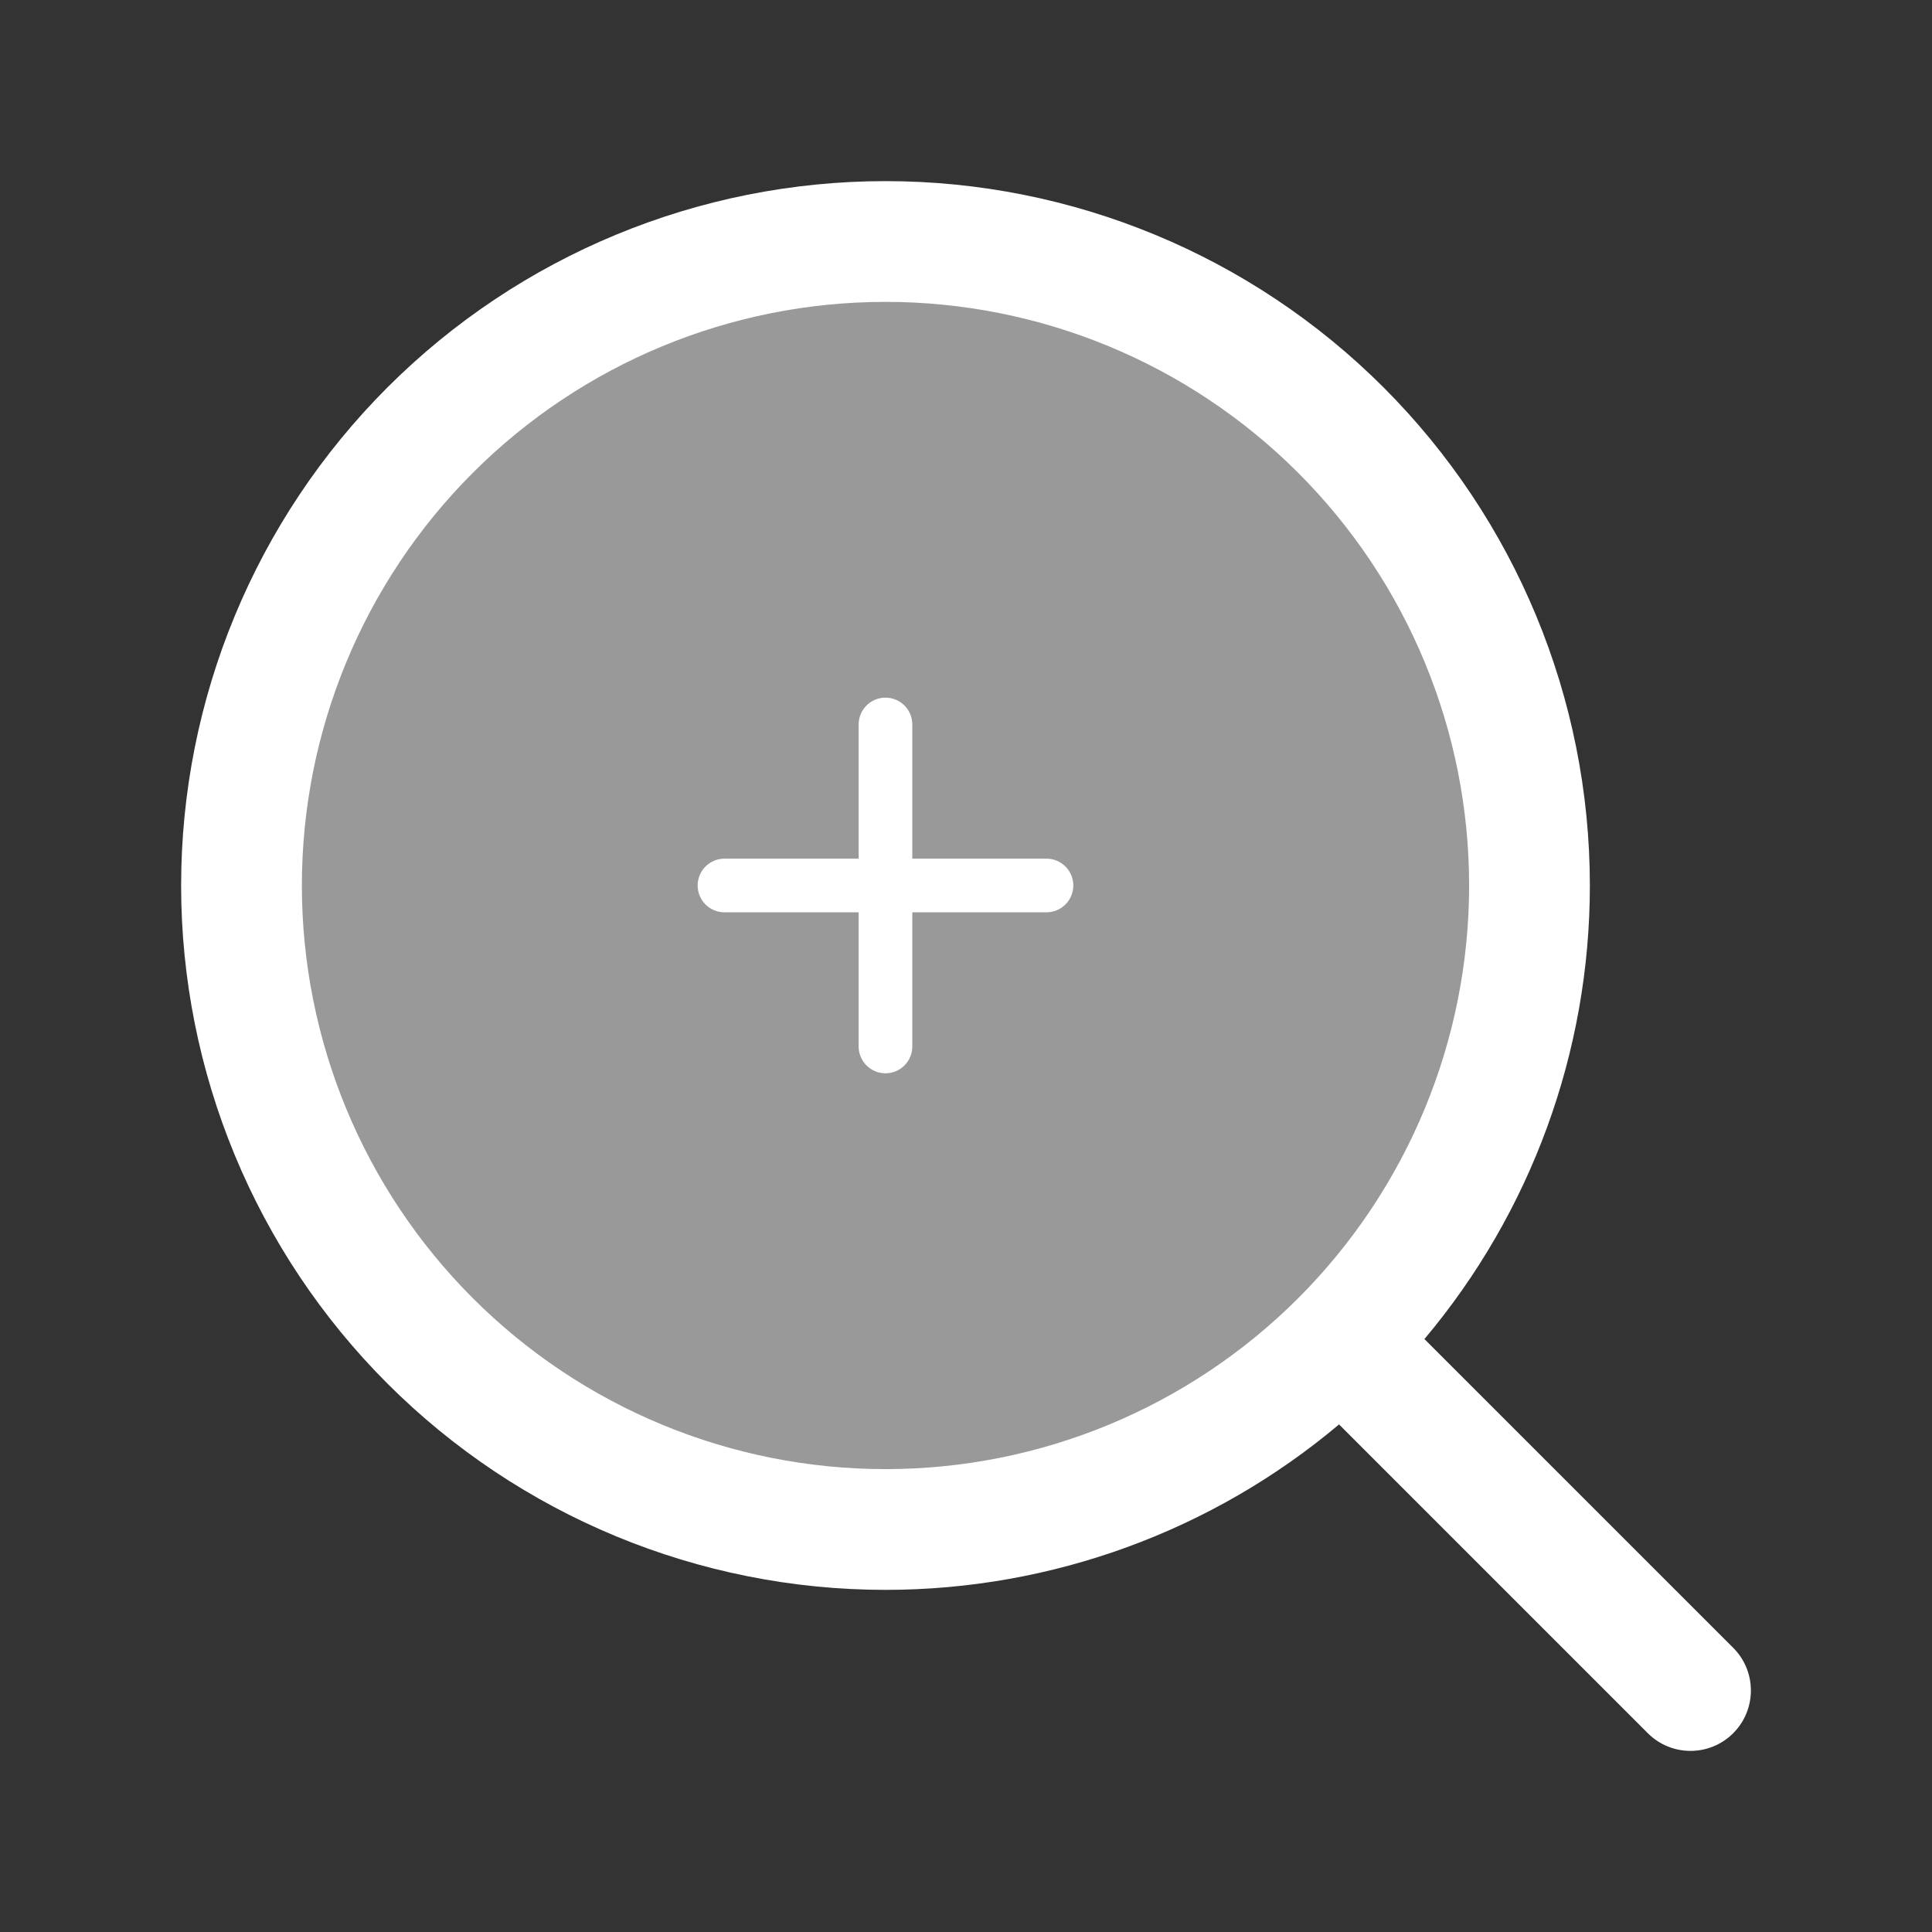 <svg width="68" height="68" viewBox="0 0 68 68" fill="none" xmlns="http://www.w3.org/2000/svg">
<rect x="0" y="0" width="68" height="68" fill="#333333" stroke="none"/>
<path d="M31.167 53.833C37.178 53.833 42.944 51.445 47.194 47.194C51.445 42.944 53.833 37.178 53.833 31.167C53.833 25.155 51.445 19.39 47.194 15.139C42.944 10.888 37.178 8.5 31.167 8.5C25.155 8.5 19.39 10.888 15.139 15.139C10.888 19.39 8.5 25.155 8.5 31.167C8.5 37.178 10.888 42.944 15.139 47.194C19.39 51.445 25.155 53.833 31.167 53.833Z" fill="white" fill-opacity="0.5"/>
<path fill-rule="evenodd" clip-rule="evenodd" d="M31.167 10.625C25.719 10.625 20.494 12.789 16.642 16.642C12.789 20.494 10.625 25.719 10.625 31.167C10.625 36.615 12.789 41.84 16.642 45.692C20.494 49.544 25.719 51.708 31.167 51.708C36.615 51.708 41.84 49.544 45.692 45.692C49.544 41.84 51.708 36.615 51.708 31.167C51.708 25.719 49.544 20.494 45.692 16.642C41.84 12.789 36.615 10.625 31.167 10.625ZM13.636 13.636C18.286 8.987 24.591 6.375 31.167 6.375C37.742 6.375 44.048 8.987 48.697 13.636C53.346 18.286 55.958 24.591 55.958 31.167C55.958 37.03 53.882 42.679 50.135 47.13L61.003 57.997C61.833 58.827 61.833 60.173 61.003 61.003C60.173 61.833 58.827 61.833 57.997 61.003L47.13 50.135C42.679 53.882 37.03 55.958 31.167 55.958C24.591 55.958 18.286 53.346 13.636 48.697C8.987 44.048 6.375 37.742 6.375 31.167C6.375 24.591 8.987 18.286 13.636 13.636Z" fill="white"/>
<path d="M31.166 24.555C31.416 24.555 31.657 24.654 31.834 24.831C32.011 25.008 32.11 25.249 32.11 25.499V30.221H36.833C37.083 30.221 37.323 30.321 37.5 30.498C37.677 30.675 37.777 30.915 37.777 31.166C37.777 31.416 37.677 31.657 37.5 31.834C37.323 32.011 37.083 32.11 36.833 32.11H32.11V36.833C32.11 37.083 32.011 37.323 31.834 37.5C31.657 37.677 31.416 37.777 31.166 37.777C30.915 37.777 30.675 37.677 30.498 37.5C30.321 37.323 30.221 37.083 30.221 36.833V32.11H25.499C25.249 32.11 25.008 32.011 24.831 31.834C24.654 31.657 24.555 31.416 24.555 31.166C24.555 30.915 24.654 30.675 24.831 30.498C25.008 30.321 25.249 30.221 25.499 30.221H30.221V25.499C30.221 25.249 30.321 25.008 30.498 24.831C30.675 24.654 30.915 24.555 31.166 24.555Z" fill="white"/>
</svg>
